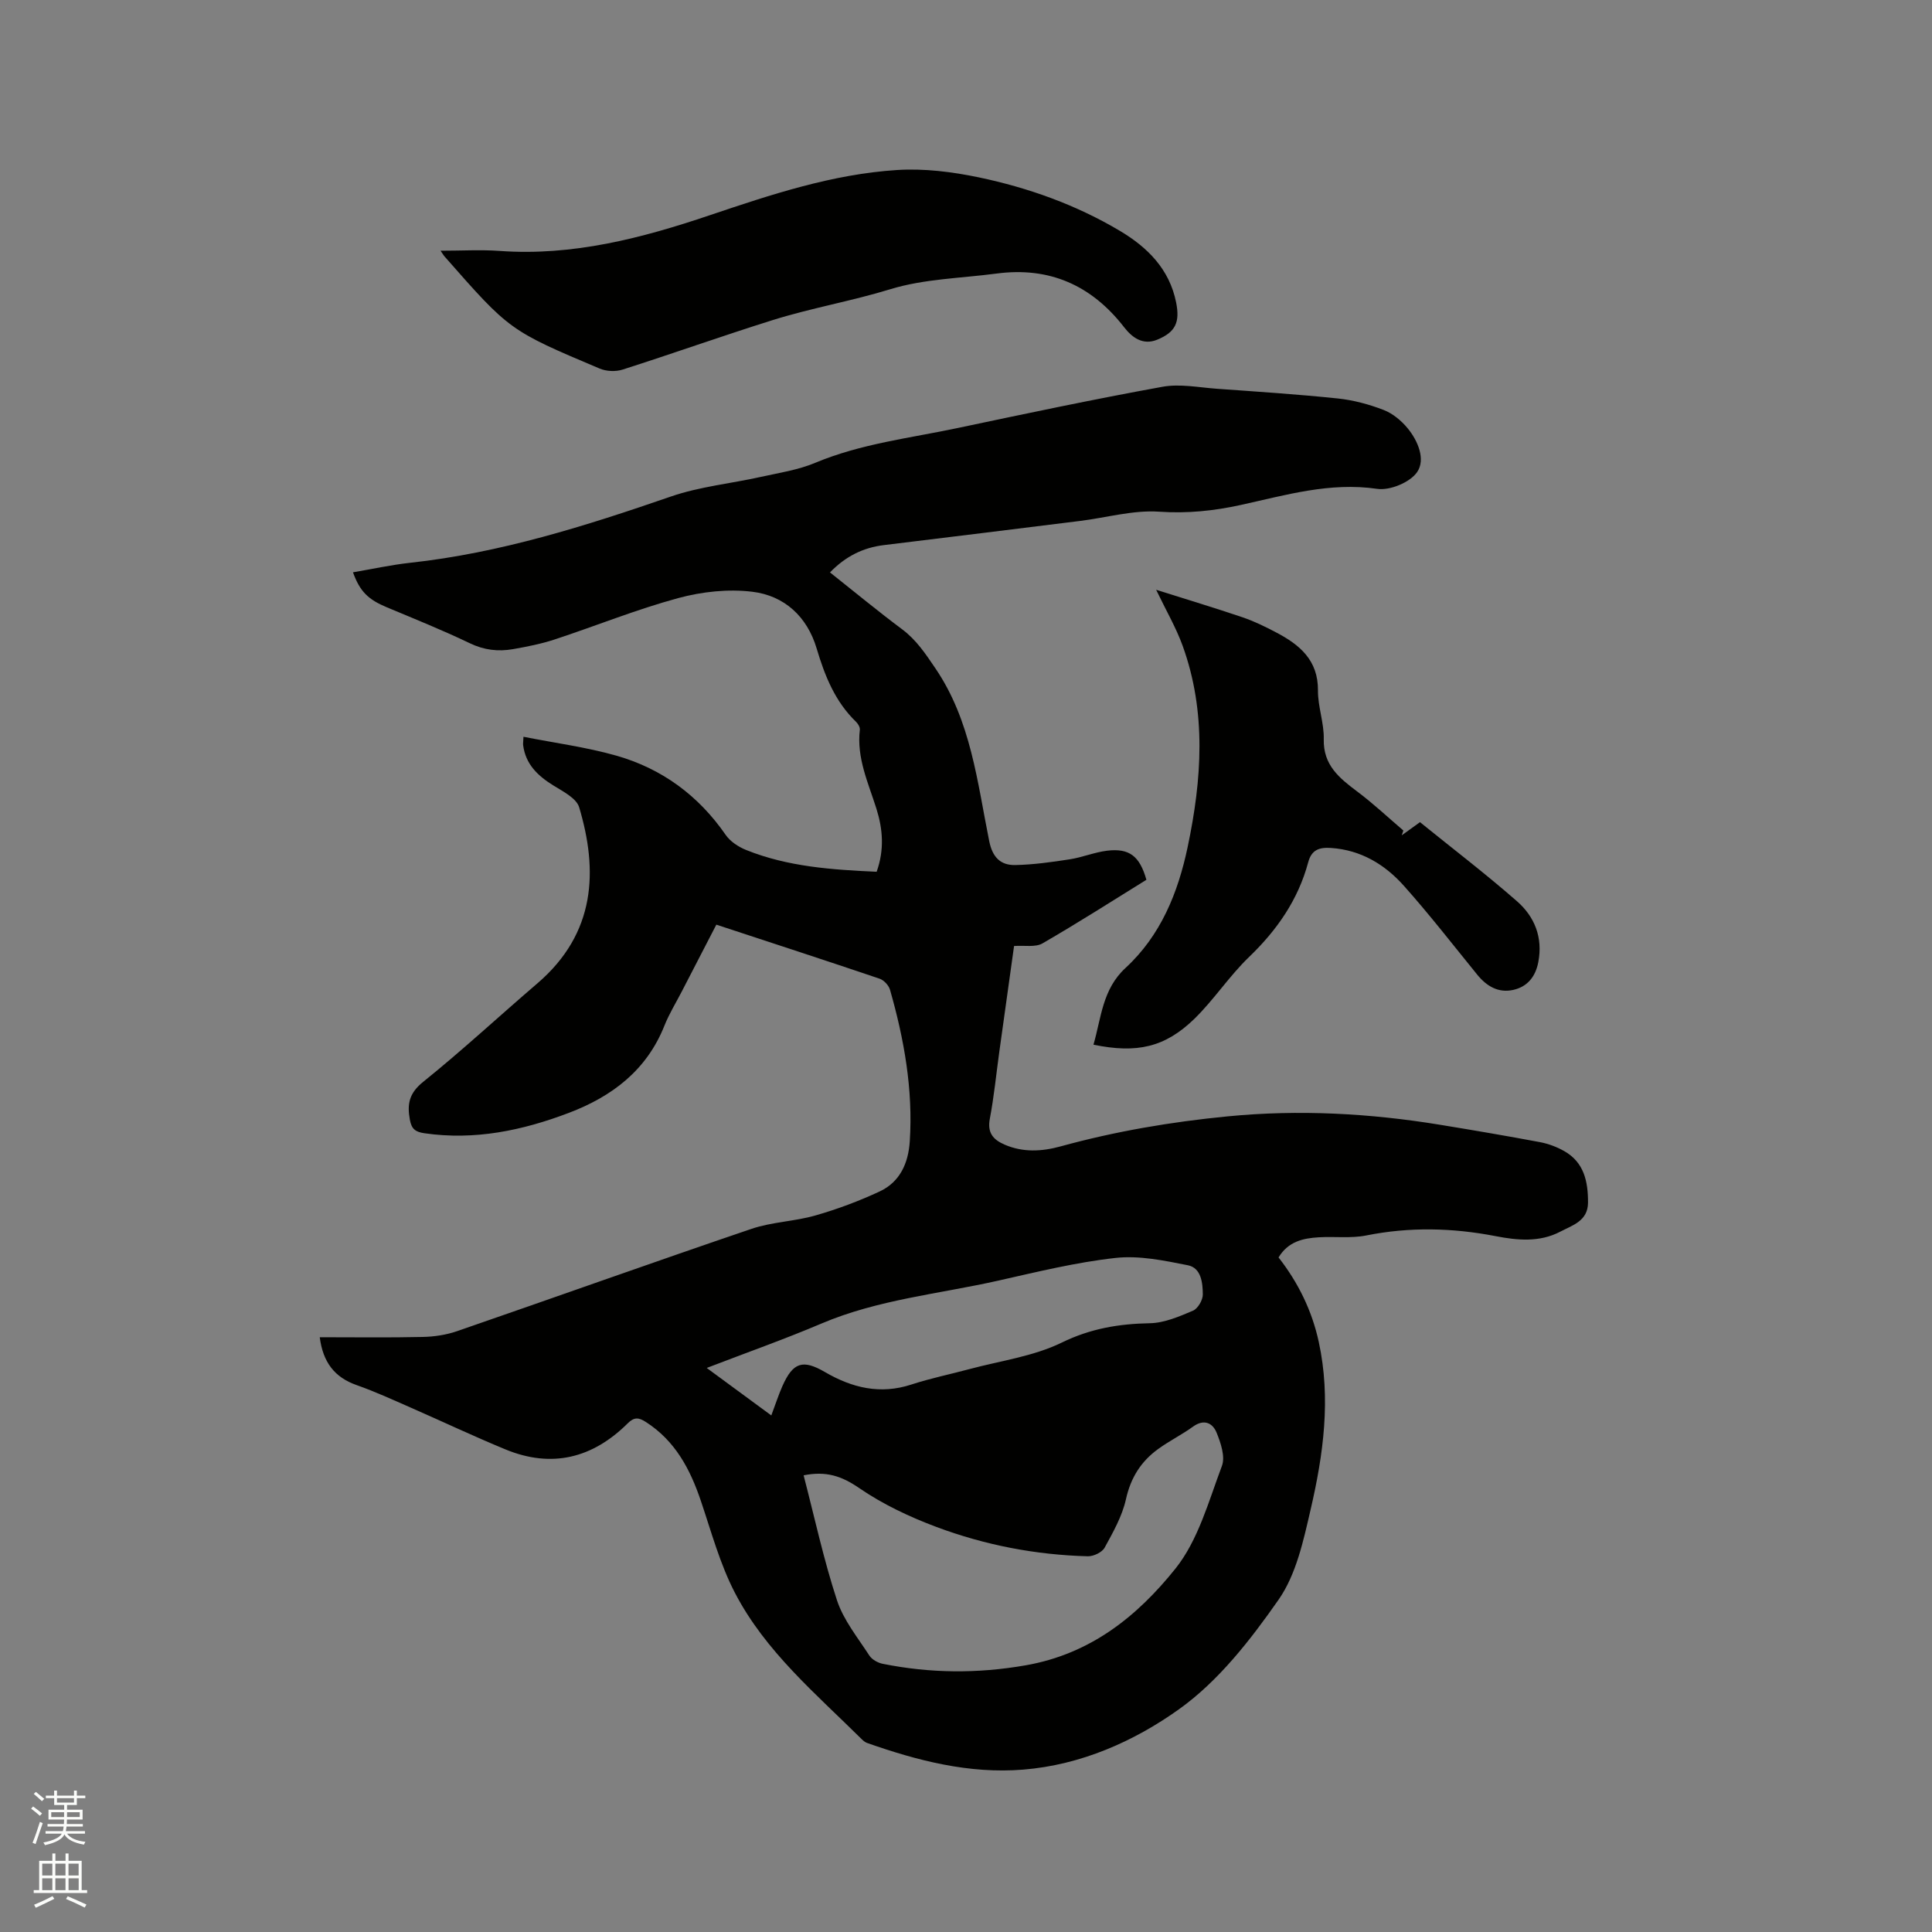 <svg enable-background="new 0 0 400 400" viewBox="0 0 400 400" xmlns="http://www.w3.org/2000/svg"><rect x="0" y="0" width="400" height="400" fill="#808080" stroke="none"/><path d="m6.44 374.46.42-.45c.65.47 1.27.95 1.85 1.44l-.45.49c-.65-.56-1.25-1.06-1.82-1.48m.93 7.33-.63-.26c.55-1.36 1.05-2.8 1.52-4.33.19.1.38.19.59.27-.46 1.29-.95 2.73-1.48 4.32m-.38-10.38.44-.42c.43.34 1.01.82 1.74 1.44l-.49.49c-.53-.51-1.09-1.01-1.69-1.51m2.5.35h1.72v-1.04h.59v1.04h3.52v-1.04h.59v1.04h1.75v.53h-1.75v1.42h-2.03v.97h3.22v2.03h-3.24c0 .35-.01.66-.03.93h3.32v.53h-3.37c-.03.27-.08.58-.15.94h3.96v.53h-3.71c.67.92 1.93 1.48 3.79 1.68-.13.24-.23.44-.29.59-2.13-.38-3.48-1.08-4.04-2.12-.43.97-1.77 1.72-4.03 2.23-.09-.19-.2-.37-.33-.55 2.1-.42 3.37-1.03 3.81-1.83h-3.36v-.53h3.58c.08-.29.13-.61.16-.94h-3.33v-.53h3.39c.02-.27.04-.58.04-.93h-3.23v-2.03h3.25v-.97h-2.07v-1.42h-1.73zm1.12 3.44v1h2.65c.01-.3.02-.44.01-.4v-.25-.35zm1.19-2h3.52v-.91h-3.52zm4.71 2h-2.63v.59c0 .15-.01.28-.01.4h2.64z" fill="#fbfcfa"/><path d="m13.56 383.74h.63v1.52h2.72v6.07h1.13v.6h-11.06v-.6h1.13v-6.07h2.73v-1.52h.63v1.52h2.1v-1.52zm-2.69 8.83.38.56c-1.24.63-2.53 1.25-3.85 1.85-.1-.21-.21-.42-.34-.63 1.36-.55 2.63-1.15 3.81-1.78m-2.13-4.27h2.1v-2.45h-2.1zm0 3.04h2.1v-2.46h-2.1zm2.72-3.04h2.1v-2.45h-2.1zm0 3.04h2.1v-2.46h-2.1zm6.07 3.6c-1.41-.71-2.7-1.3-3.86-1.78l.35-.56c1.45.62 2.75 1.19 3.88 1.72zm-1.25-9.09h-2.1v2.45h2.1zm-2.09 5.49h2.1v-2.46h-2.1z" fill="#fbfcfa"/><g fill="#010100"><path d="m66.2 276.86c7.36 0 14.36.1 21.35-.06 2.39-.05 4.87-.43 7.12-1.21 20.31-7.01 40.54-14.25 60.89-21.16 4.25-1.45 8.95-1.54 13.29-2.79 4.54-1.3 9.02-2.98 13.29-4.97 4.21-1.97 5.93-5.88 6.22-10.38.69-10.71-1.16-21.12-4.09-31.36-.26-.92-1.27-2.01-2.18-2.31-11.12-3.76-22.29-7.4-33.78-11.18-2.41 4.66-4.78 9.23-7.14 13.81-1.21 2.35-2.62 4.63-3.6 7.08-3.68 9.27-10.87 14.69-19.8 18.08-9.61 3.65-19.48 5.72-29.87 4.22-1.86-.27-2.68-.83-3.04-2.79-.6-3.27-.16-5.51 2.76-7.86 8.09-6.51 15.71-13.59 23.6-20.35 12.21-10.45 12.59-23.44 8.69-36.49-.57-1.89-3.37-3.29-5.38-4.54-3.21-2-5.71-4.38-6.22-8.32-.04-.3.02-.61.07-1.74 6.51 1.29 13 2.14 19.23 3.91 9.42 2.68 16.99 8.24 22.63 16.4.95 1.38 2.65 2.49 4.24 3.13 8.67 3.49 17.83 4.09 27.02 4.51 1.64-4.61 1.27-8.86-.05-13.07-1.68-5.33-4.12-10.49-3.43-16.33.06-.51-.36-1.23-.77-1.63-4.36-4.2-6.49-9.55-8.17-15.2-1.97-6.61-6.68-10.93-13.29-11.74-5.02-.62-10.47-.02-15.38 1.31-8.66 2.35-17.03 5.75-25.56 8.56-2.8.92-5.74 1.5-8.65 2.01-3.06.53-5.97.2-8.92-1.22-5.62-2.7-11.42-5.03-17.18-7.44-3.84-1.6-5.58-3.25-7.02-7.25 3.98-.67 7.88-1.54 11.83-1.97 18.66-2.03 36.38-7.64 54.02-13.73 5.95-2.05 12.38-2.67 18.57-4.05 3.79-.84 7.72-1.43 11.26-2.91 9.5-3.98 19.63-5.12 29.55-7.22 14.09-2.98 28.19-5.96 42.36-8.53 3.62-.66 7.53.14 11.29.41 8.35.6 16.71 1.14 25.03 2.01 3.22.34 6.46 1.21 9.48 2.38 1.88.72 3.66 2.21 4.96 3.78 2.17 2.63 3.75 6.49 1.97 9.08-1.46 2.13-5.63 3.86-8.27 3.47-9.81-1.43-18.94 1.3-28.21 3.33-5.59 1.23-11.09 1.8-16.92 1.4-5.38-.37-10.89 1.23-16.35 1.91-13.55 1.69-27.11 3.36-40.67 5.01-4.26.52-7.88 2.29-11.14 5.65 5.02 3.98 9.89 8.01 14.94 11.78 2.96 2.21 4.85 5.09 6.89 8.09 7.37 10.85 8.66 23.5 11.14 35.78.68 3.35 2.35 5 5.4 4.94 3.76-.08 7.54-.61 11.27-1.19 2.6-.4 5.11-1.46 7.72-1.78 4.61-.56 6.76 1.1 8.15 6.02-7.09 4.39-14.21 8.95-21.52 13.17-1.47.85-3.71.38-5.88.54-1.02 7.31-2.05 14.62-3.06 21.94-.64 4.62-1.09 9.27-1.96 13.84-.55 2.91.7 4.32 3.08 5.35 3.8 1.64 7.68 1.42 11.53.37 11.36-3.13 22.91-5.09 34.64-6.23 14.78-1.44 29.42-.64 44.02 1.75 6.9 1.13 13.78 2.3 20.65 3.59 1.74.33 3.49.99 5.02 1.86 4.12 2.34 4.93 6.35 4.91 10.67-.02 3.79-3.2 4.67-5.74 6-4.29 2.25-8.91 1.8-13.38.93-8.95-1.73-17.82-1.94-26.8-.14-3.17.63-6.55.18-9.83.38-3.24.19-6.33.87-8.32 4.17 4.05 5.18 6.92 10.99 8.33 17.51 2.54 11.71.96 23.26-1.68 34.64-1.49 6.44-2.98 13.46-6.64 18.7-5.83 8.35-12.46 16.87-20.62 22.69-9.31 6.65-20.29 11.53-32.25 12.5-11.22.91-21.87-1.84-32.33-5.52-.38-.14-.74-.42-1.04-.71-9.55-9.47-20.03-18.24-26.33-30.39-3.09-5.95-4.87-12.6-7.04-19.01-2.22-6.58-5.31-12.43-11.37-16.33-1.51-.98-2.45-1.06-3.78.27-7.26 7.21-15.72 9.35-25.32 5.39-6.62-2.73-13.09-5.8-19.65-8.67-3.67-1.61-7.33-3.29-11.1-4.62-4.61-1.6-7.02-4.73-7.69-9.93zm100.18 28.59c2.28 8.77 4.15 17.47 6.91 25.88 1.35 4.1 4.29 7.71 6.69 11.42.55.85 1.78 1.53 2.81 1.73 9.82 1.96 19.49 2.06 29.54.31 13.49-2.35 23.15-10.19 31.02-20.01 4.73-5.9 6.88-13.96 9.63-21.26.73-1.92-.23-4.77-1.1-6.91-.82-2.01-2.61-2.88-4.88-1.24-2.31 1.67-4.9 2.95-7.2 4.62-3.55 2.56-5.69 5.93-6.68 10.39-.78 3.52-2.66 6.84-4.42 10.05-.53.97-2.3 1.81-3.48 1.78-10.77-.28-21.29-2.31-31.34-6.07-5.59-2.09-11.15-4.72-16.05-8.09-3.55-2.43-6.77-3.54-11.45-2.6zm-6.69-12.4c.89-2.36 1.5-4.28 2.31-6.1 2.2-4.93 4.23-5.54 8.8-2.88 5.61 3.27 11.44 4.7 17.9 2.58 3.91-1.28 7.98-2.11 11.96-3.18 6.43-1.73 13.28-2.63 19.16-5.5 5.98-2.92 11.83-3.89 18.26-4.01 3-.06 6.07-1.39 8.92-2.6 1.01-.43 2.04-2.21 2.03-3.36-.02-2.38-.32-5.49-3.09-6.04-4.92-.98-10.09-2.06-14.97-1.52-8.17.9-16.24 2.89-24.29 4.7-12.25 2.76-24.88 3.9-36.62 8.89-7.65 3.25-15.51 6.02-23.74 9.19 4.62 3.41 8.86 6.52 13.37 9.83z"/><path d="m91.21 51.91c4.42 0 8.33-.24 12.21.04 15.13 1.1 29.44-2.63 43.53-7.39 12.67-4.27 25.36-8.5 38.77-9.36 5.6-.36 11.41.37 16.93 1.52 10.28 2.16 20.17 5.69 29.25 11.1 5.7 3.4 10.22 7.91 11.6 14.78.83 4.11-.11 6.18-3.94 7.74-2.93 1.19-5.15-.43-6.83-2.6-6.74-8.68-15.46-12.56-26.43-11.1-7.34.97-14.95 1.09-21.94 3.23-8.09 2.48-16.41 3.9-24.44 6.42-10.39 3.26-20.65 6.92-31.02 10.23-1.43.46-3.36.37-4.74-.21-18.69-7.89-18.67-7.92-32.03-23.11-.22-.22-.37-.5-.92-1.29z"/><path d="m226.39 216.29c1.62-5.57 1.84-11.47 6.64-15.89 7.28-6.71 10.86-15.54 12.86-25.03 2.94-13.96 3.93-27.94-1.04-41.68-1.36-3.75-3.41-7.26-5.48-11.58 6.3 1.99 12.12 3.74 17.87 5.69 2.39.81 4.7 1.94 6.94 3.12 4.87 2.55 8.74 5.73 8.69 12.04-.03 3.35 1.28 6.73 1.2 10.07-.13 5.4 3.23 8.07 6.96 10.87 3.32 2.49 6.36 5.35 9.52 8.05-.11.33-.23.67-.34 1 1.15-.83 2.3-1.67 3.78-2.73 6.67 5.4 13.57 10.67 20.08 16.37 3.65 3.19 5.4 7.5 4.42 12.6-.58 3.04-2.28 5.12-5.2 5.76-3.05.68-5.49-.75-7.44-3.15-5.01-6.16-9.88-12.45-15.16-18.37-3.95-4.44-8.91-7.45-15.12-7.87-2.4-.16-4.02.35-4.72 2.96-2.08 7.76-6.46 14.05-12.24 19.61-4.1 3.94-7.27 8.85-11.34 12.82-6.1 5.91-11.91 7.19-20.88 5.34z"/></g></svg>